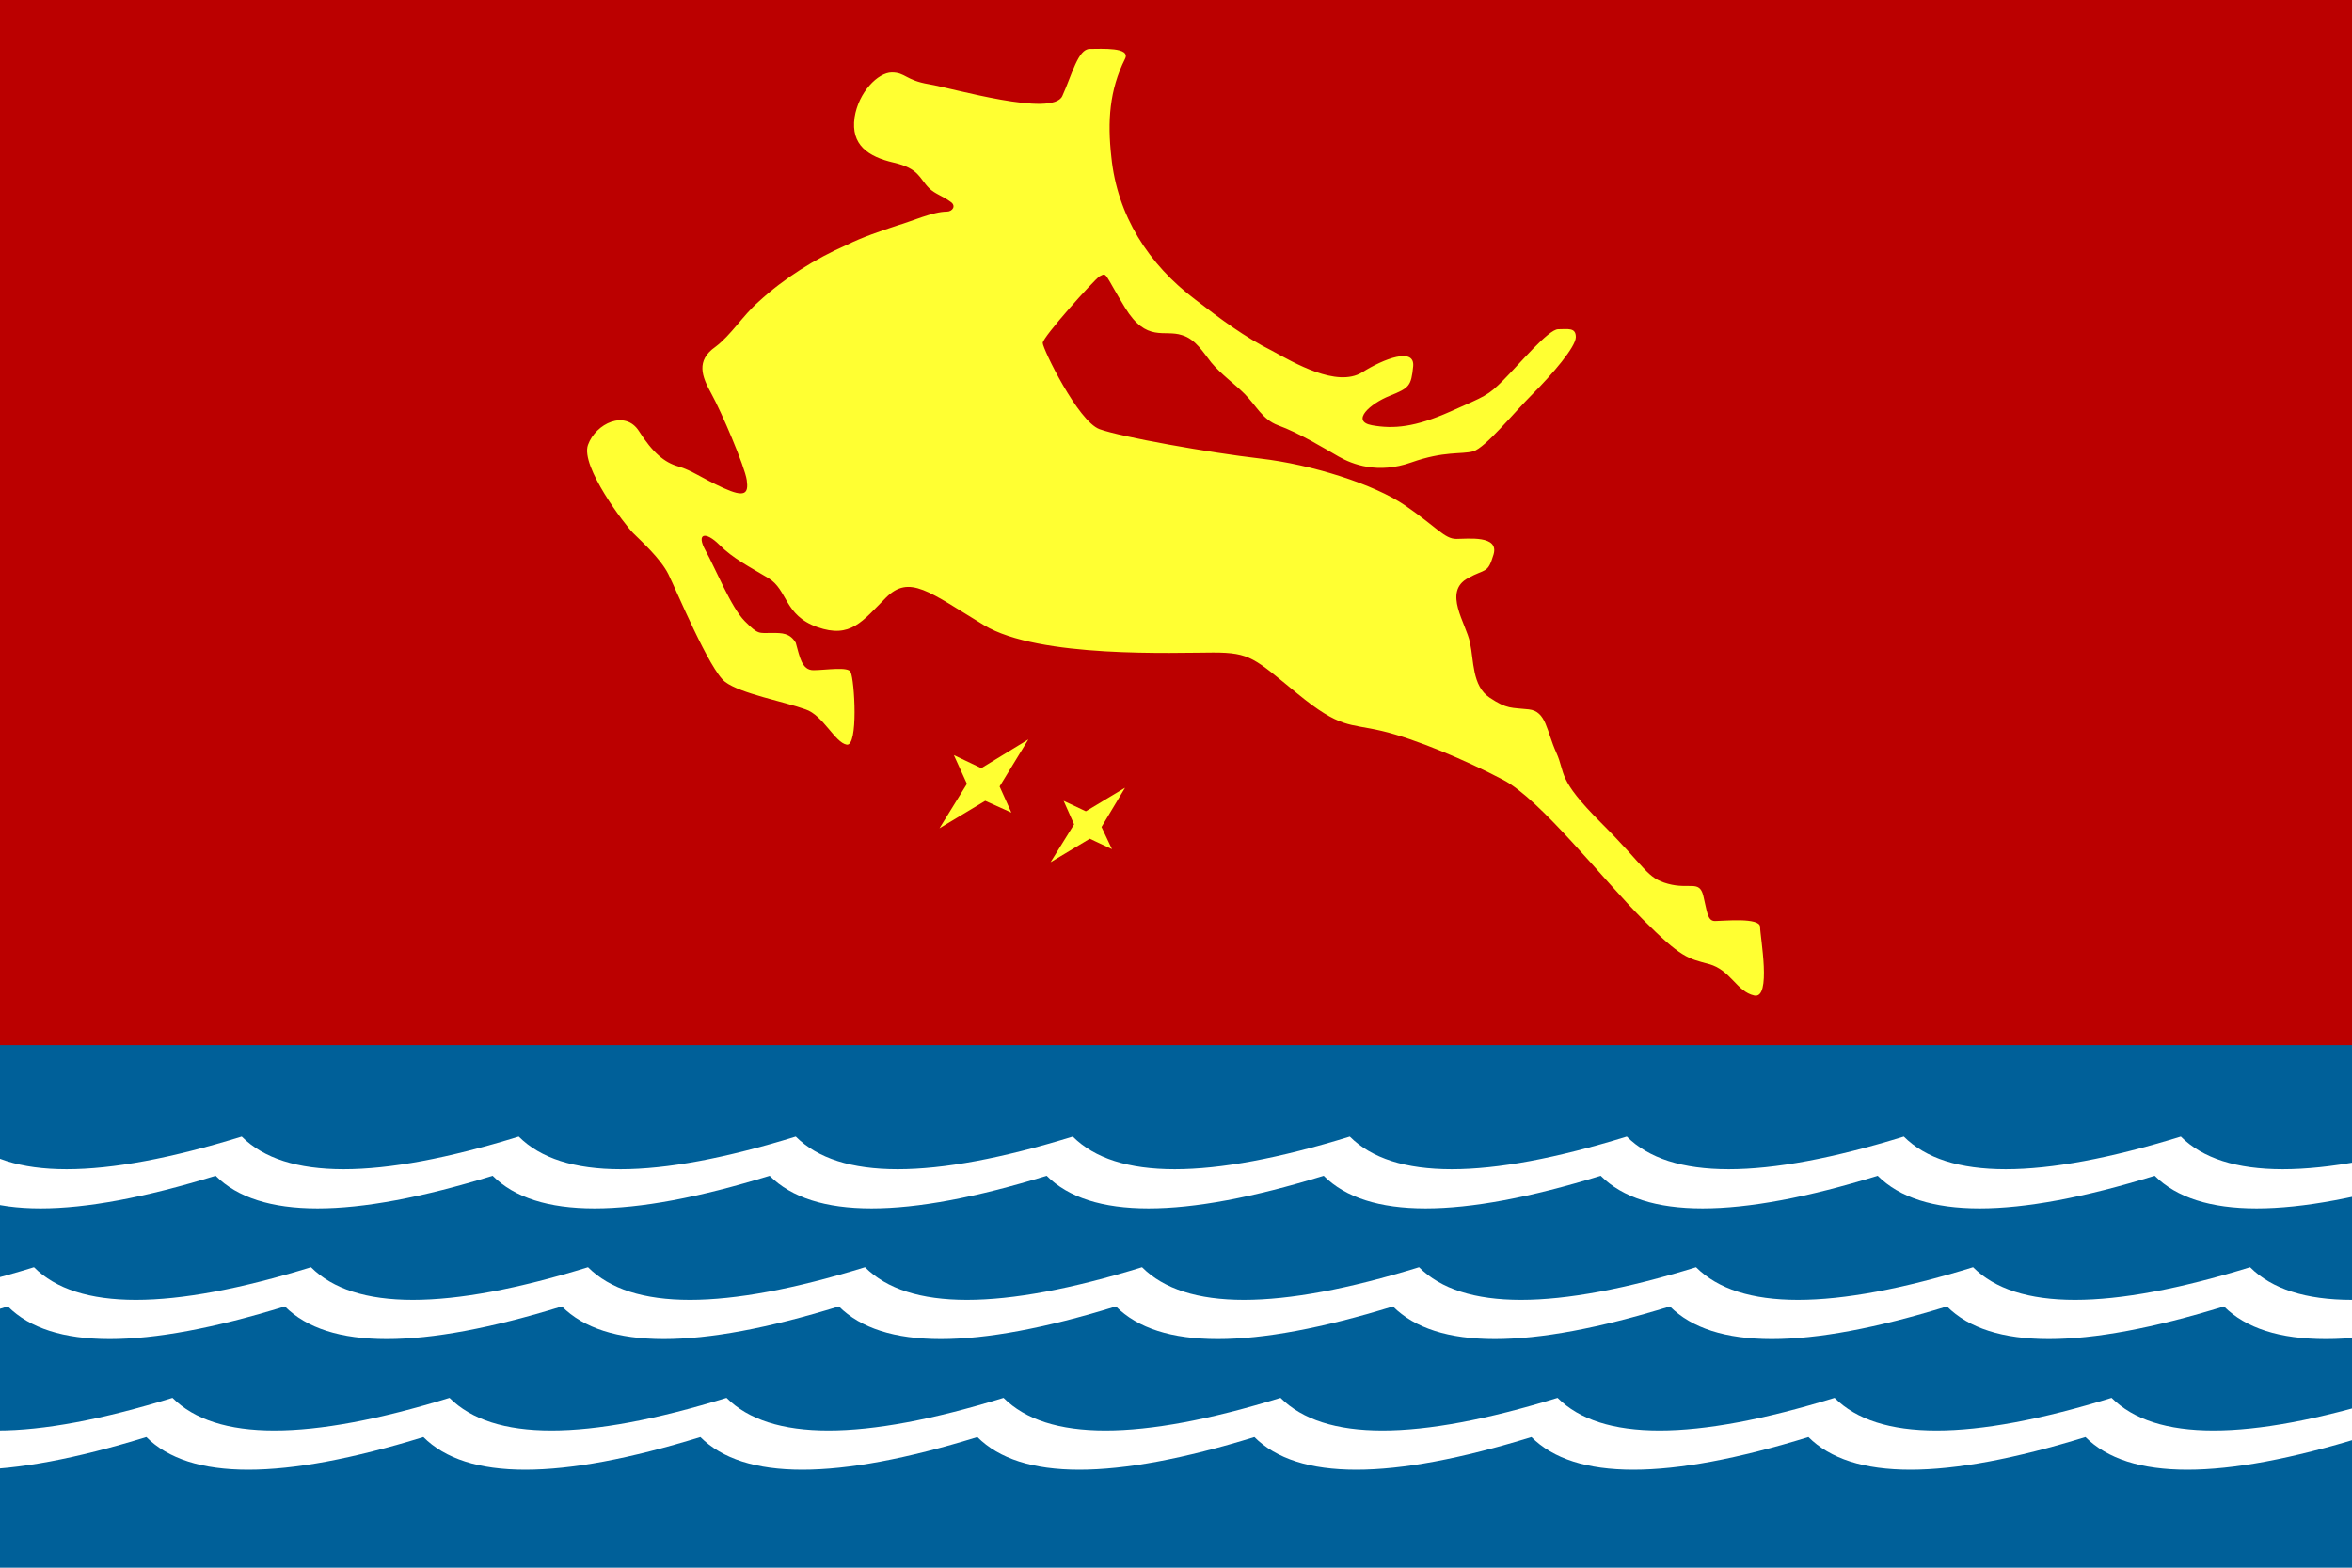 <svg xmlns="http://www.w3.org/2000/svg" width="1200" height="800" viewBox="0 0 1800 1200" xmlns:xlink="http://www.w3.org/1999/xlink">
<defs><path id="v" d="M-100,1100 q50,50 212,0 m0,0 q50,50 212,0 m0,0 q50,50 212,0 m0,0 q50,50 212,0 m0,0 q50,50 212,0 m0,0 q50,50 212,0 m0,0 q50,50 212,0 m0,0 q50,50 212,0 m0,0 q50,50 212,0 m0,0 q50,50 212,0 V0 H-100 V1100"/></defs>
<rect fill="#006099" width="1800" height="1200"/>
<g id="v2">
<use fill="#fff" xlink:href="#v"/>
<use fill="#006099" transform="translate(20,-30)" xlink:href="#v"/>
</g>
<use transform="translate(-106,-100)" xlink:href="#v2"/>
<use transform="translate(53,-200)" xlink:href="#v2"/>
<rect fill="#BB0000" width="1800" height="800"/>
<path fill="#FFFF32" d="m 609,492 c 3,10.5 4.5,21 13.5,21 9,0 27,-3 28.5,1.5 3,6 6,57 -3,55.5 -9,-1.5 -18,-22.5 -31.5,-27 C 600,537 567,531 555,522 c -12,-9 -37.5,-70.5 -43.5,-82.5 -6,-12 -21,-25.5 -27,-31.5 -6,-6 -40.5,-51 -34.5,-67.5 6,-16.5 28.5,-27 39,-10.5 10.5,16.5 19.5,24 30,27 10.5,3 18,9 34.5,16.5 16.5,7.5 19.5,4.5 18,-6 -1.5,-10.5 -19.5,-52.5 -27,-66 -7.5,-13.5 -12,-25.5 3,-36 12,-9 21,-24 33,-34.5 19.5,-18 43.5,-33 67.5,-43.5 12,-6 25.5,-10.5 39,-15 10.5,-3 27,-10.5 37.5,-10.5 4.5,0 7.5,-4.5 3,-7.5 -6,-4.5 -12,-6 -16.5,-10.5 -7.5,-7.5 -7.5,-15 -27,-19.5 C 664.5,120 651,111 654,90 c 3,-19.5 18,-34.5 28.5,-34.5 10.5,0 10.5,6 28.5,9 18,3 94.5,25.5 102,9 7.5,-16.5 12,-36 21,-36 9,0 31.5,-1.5 27,7.5 -12,24 -13.5,48 -10.5,75 4.5,45 28.5,82.5 64.5,109.5 19.5,15 37.5,28.5 58.5,39 16.5,9 49.5,28.5 69,16.5 16.5,-10.5 40.5,-19.5 39,-4.5 -1.5,15 -3,16.5 -18,22.5 -15,6 -30,19.5 -13.5,22.5 16.5,3 33,1.5 60,-10.5 27,-12 28.5,-12 40.5,-24 12,-12 34.5,-39 42,-39 7.5,0 13.5,-1.5 13.5,6 0,7.5 -18,28.5 -33,43.5 -15,15 -36,41 -45.5,44 C 1118,348 1105.5,345 1080,354 c -25.5,9 -45,1.5 -55.5,-4.5 -10.5,-6 -30,-18 -46.5,-24 -12,-4.5 -16.5,-15 -25.5,-24 -7.5,-7.5 -18,-15 -25.5,-24 -6,-7.5 -12,-18 -22.5,-21 -13.5,-4.5 -27,6 -43.5,-21 -16.5,-27 -13.5,-27 -19.5,-24 -4.5,3 -43.5,46.5 -43.5,51 0,4.5 27,60 43.5,66 16.5,6 84,18 123,22.5 39,4.5 87,19.5 111,36 24,16.5 30,25.5 39,25.5 9,0 33,-3 28.5,12 -4.5,15 -6,10.5 -19.5,18 -19.5,10.5 -1.5,34.5 1.5,49.5 3,13.5 1.5,33 15,42 13.5,9 16.5,7.5 30,9 13.5,1.5 13.5,16.5 21,33 7.5,16.5 0,19.5 34.5,54 34.5,34.5 34.5,42 51,46.5 16.5,4.5 24,-3 27,9 3,12 3,19.5 9,19.5 6,0 34.5,-3 34.5,4.5 0,7.5 9,55.5 -4.5,52.5 -13.5,-3 -18,-19.5 -34.5,-24 -16.5,-4.5 -21,-4.5 -51,-34.5 C 1227,673.5 1179,612 1150.5,597 1122,582 1083,565.5 1057.5,559.5 1032,553.5 1026,558 993,531 960,504 957,499.5 928.5,499.5 900,499.5 795,504 753,478.5 711,453 696,439.5 678,457.5 660,475.5 651,489 625.5,480 600,471 603,451.5 588,442.5 c -15,-9 -27,-15 -37.5,-25.5 -10.5,-10.5 -18,-9 -10.5,4.5 7.5,13.5 19.5,43.5 30,54 10.5,10.5 10.5,9 21,9 7.5,0 13.5,0 18,7.5 z"/>
<polygon fill="#FFFF32" points="787,566 751,588 730,578 740,600 719,634 754,613 774,622 765,602"/>
<polygon fill="#FFFF32" points="843,633 861,603 831,621 814,613 822,631 804,660 834,642 851,650"/>
</svg>